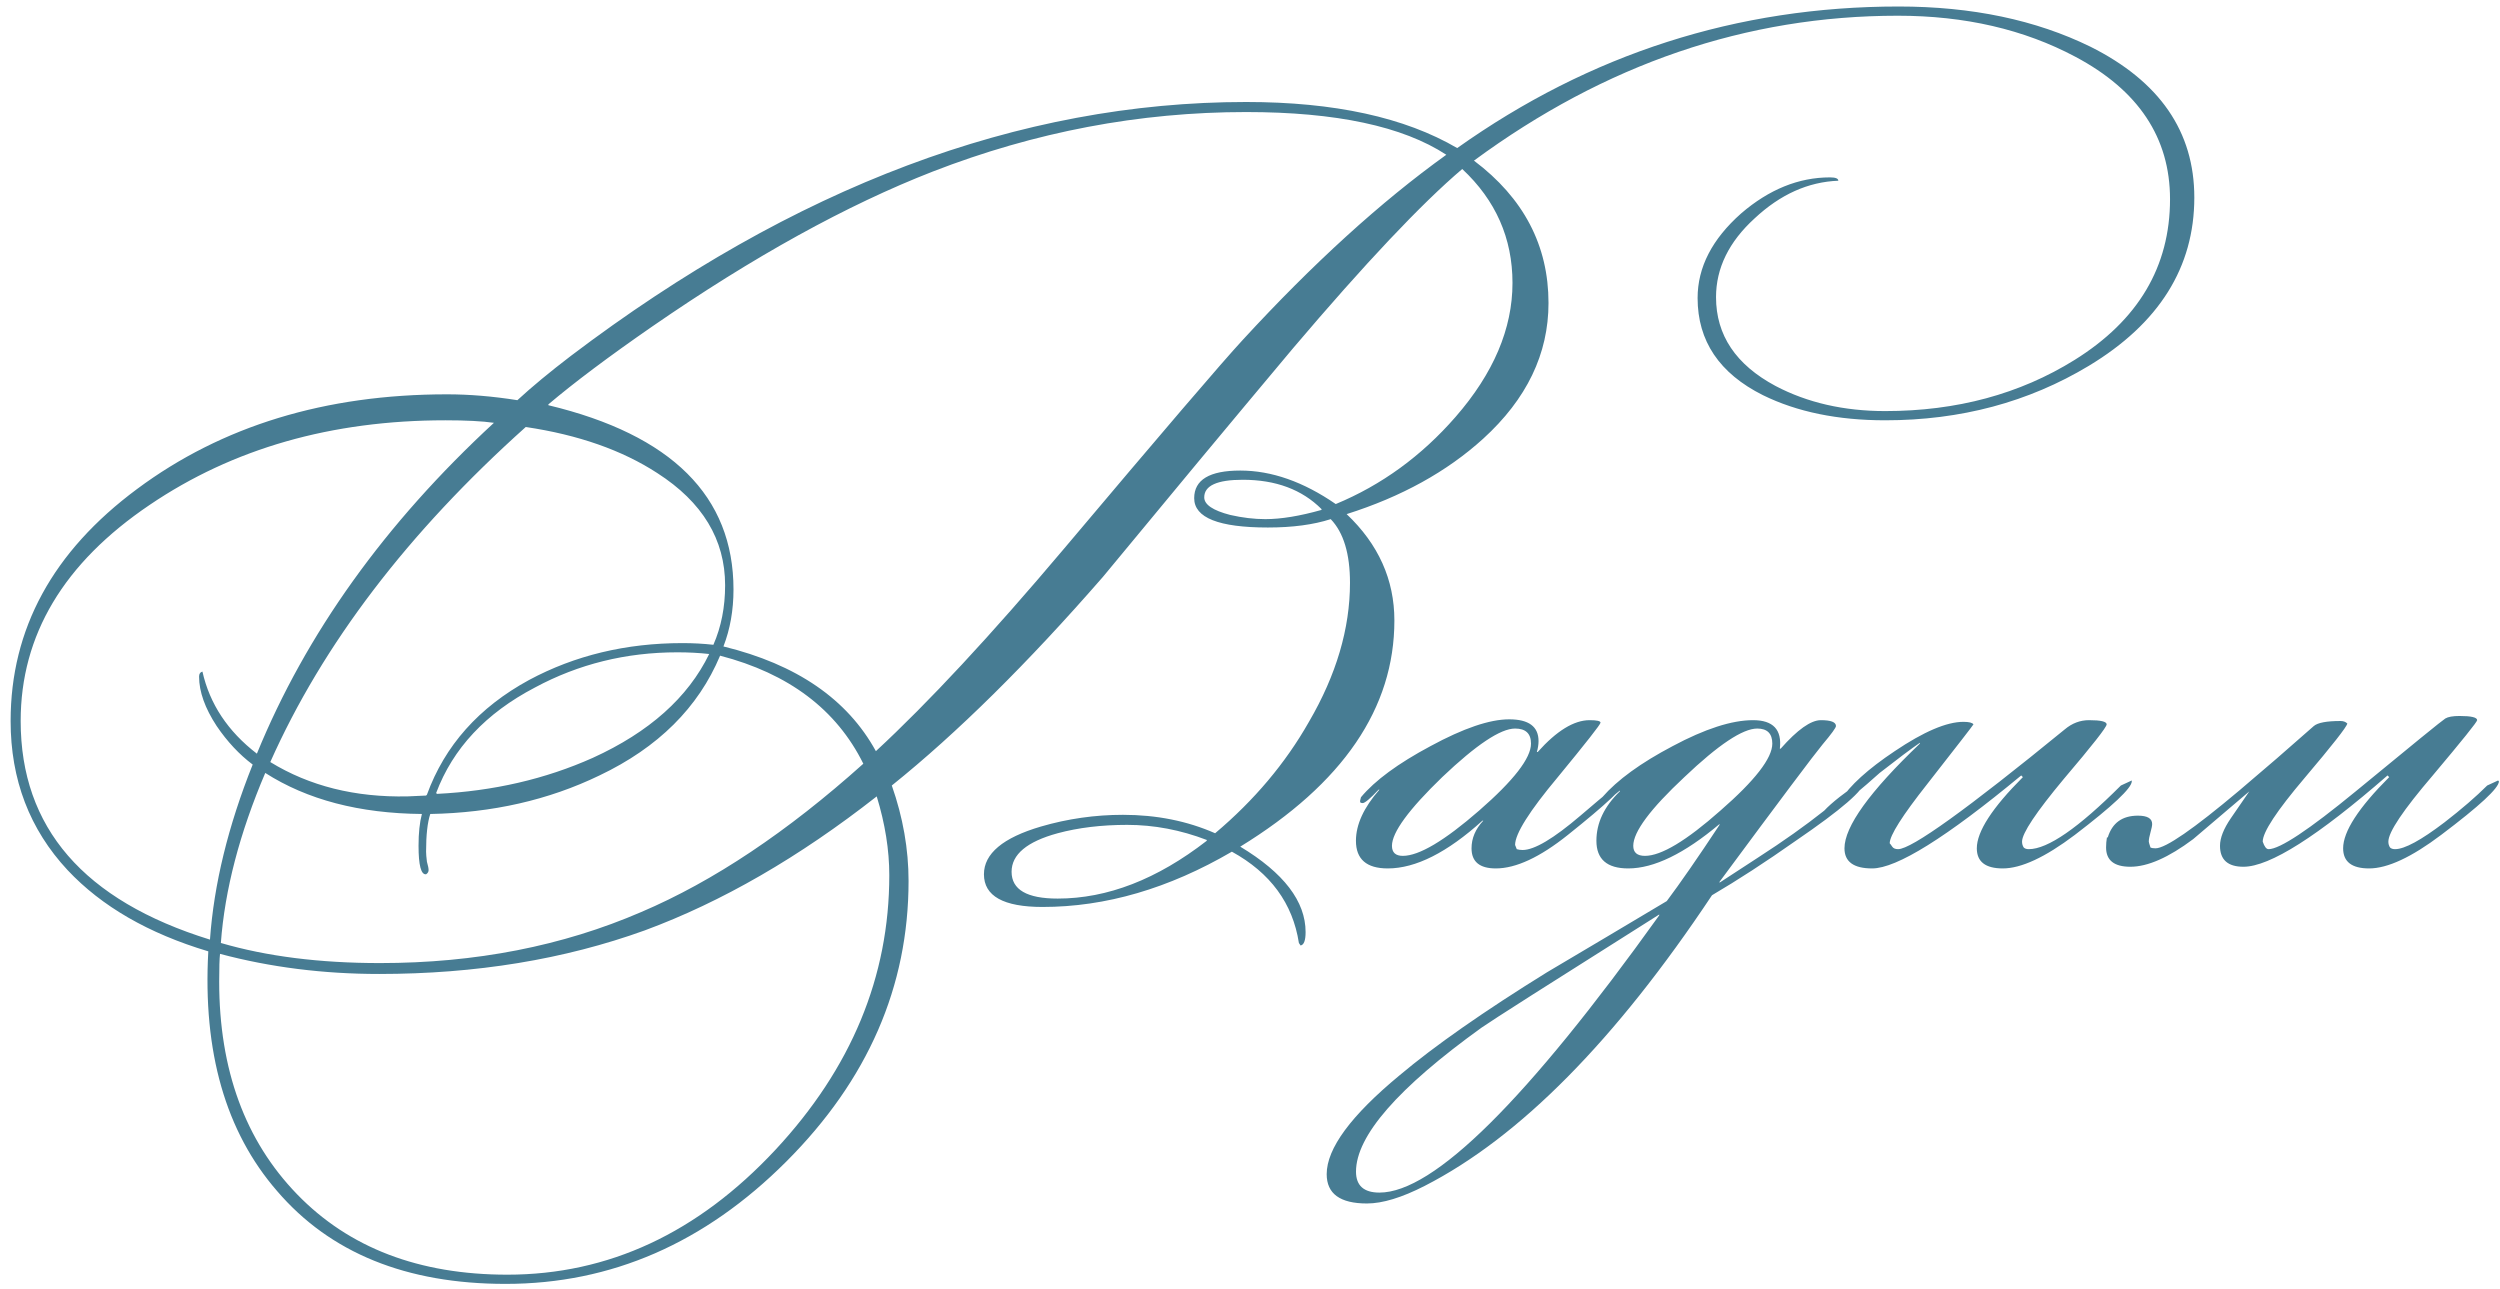 <?xml version="1.0" encoding="UTF-8"?> <svg xmlns="http://www.w3.org/2000/svg" width="194" height="100" viewBox="0 0 194 100" fill="none"><path d="M170.279 15.325C170.279 20.742 167.549 25.097 162.089 28.39C157.409 31.207 152.144 32.615 146.294 32.615C142.611 32.615 139.448 31.965 136.804 30.665C133.424 28.975 131.734 26.462 131.734 23.125C131.734 20.742 132.861 18.553 135.114 16.56C137.281 14.697 139.578 13.765 142.004 13.765C142.438 13.765 142.654 13.852 142.654 14.025C140.314 14.112 138.148 15.087 136.154 16.95C134.161 18.77 133.164 20.807 133.164 23.06C133.164 26.007 134.703 28.303 137.779 29.95C140.249 31.25 143.088 31.9 146.294 31.9C151.841 31.9 156.738 30.578 160.984 27.935C165.924 24.858 168.394 20.698 168.394 15.455C168.394 10.688 165.946 7.005 161.049 4.405C157.063 2.282 152.469 1.22 147.269 1.22C135.526 1.22 124.563 4.968 114.379 12.465C118.236 15.368 120.164 19.052 120.164 23.515C120.164 27.458 118.474 30.968 115.094 34.045C112.278 36.602 108.746 38.552 104.499 39.895C106.969 42.235 108.204 44.987 108.204 48.15C108.204 54.953 104.218 60.803 96.244 65.7C99.624 67.737 101.314 69.947 101.314 72.33C101.314 72.98 101.184 73.327 100.924 73.37L100.794 73.175C100.318 70.098 98.584 67.737 95.594 66.09C90.698 68.95 85.801 70.38 80.904 70.38C77.871 70.38 76.354 69.535 76.354 67.845C76.354 66.242 77.828 65.007 80.774 64.14C82.854 63.533 84.978 63.23 87.144 63.23C89.744 63.23 92.128 63.707 94.294 64.66C97.328 62.103 99.754 59.222 101.574 56.015C103.698 52.375 104.759 48.778 104.759 45.225C104.759 42.972 104.261 41.325 103.264 40.285C101.921 40.718 100.296 40.935 98.389 40.935C94.576 40.935 92.669 40.177 92.669 38.66C92.669 37.23 93.861 36.515 96.244 36.515C98.671 36.515 101.141 37.382 103.654 39.115C107.208 37.642 110.306 35.388 112.949 32.355C115.896 28.975 117.369 25.508 117.369 21.955C117.369 18.488 116.069 15.542 113.469 13.115C110.306 15.802 105.929 20.438 100.339 27.025C95.399 32.918 90.481 38.833 85.584 44.77C79.734 51.487 74.274 56.882 69.204 60.955C70.071 63.425 70.504 65.895 70.504 68.365C70.504 76.555 67.341 83.813 61.014 90.14C54.688 96.467 47.429 99.63 39.239 99.63C31.526 99.63 25.611 97.225 21.494 92.415C17.508 87.822 15.731 81.625 16.164 73.825C11.528 72.438 7.888 70.337 5.244 67.52C2.298 64.357 0.824 60.5 0.824 55.95C0.824 48.8 4.096 42.798 10.639 37.945C17.226 33.048 25.243 30.6 34.689 30.6C36.423 30.6 38.243 30.752 40.149 31.055C41.276 30.015 42.663 28.867 44.309 27.61C61.643 14.48 79.106 7.915 96.699 7.915C103.546 7.915 109.006 9.107 113.079 11.49C123.393 4.167 134.811 0.505 147.334 0.505C153.011 0.505 157.973 1.545 162.219 3.625C167.593 6.312 170.279 10.212 170.279 15.325ZM102.549 39.57V39.505C101.033 37.988 98.996 37.23 96.439 37.23C94.446 37.23 93.449 37.685 93.449 38.595C93.449 39.158 94.121 39.613 95.464 39.96C96.418 40.177 97.328 40.285 98.194 40.285C99.408 40.285 100.859 40.047 102.549 39.57ZM112.234 12.01C108.854 9.8 103.676 8.695 96.699 8.695C88.423 8.695 80.319 10.233 72.389 13.31C65.716 15.91 58.458 19.918 50.614 25.335C47.234 27.675 44.548 29.69 42.554 31.38V31.445C52.131 33.742 56.919 38.508 56.919 45.745C56.919 47.348 56.659 48.822 56.139 50.165C61.816 51.552 65.759 54.26 67.969 58.29C72.043 54.52 76.896 49.298 82.529 42.625C90.199 33.525 94.836 28.108 96.439 26.375C101.899 20.438 107.164 15.65 112.234 12.01ZM93.644 65.245V65.18C91.608 64.4 89.549 64.01 87.469 64.01C85.476 64.01 83.678 64.227 82.074 64.66C79.691 65.31 78.499 66.307 78.499 67.65C78.499 69.037 79.691 69.73 82.074 69.73C85.931 69.73 89.788 68.235 93.644 65.245ZM56.269 45.42C56.269 41.867 54.514 38.963 51.004 36.71C48.274 34.933 44.873 33.742 40.799 33.135C31.656 41.325 25.048 49.992 20.974 59.135C24.008 60.998 27.561 61.887 31.634 61.8L33.064 61.735L33.129 61.67C34.516 57.857 37.159 54.888 41.059 52.765C44.613 50.858 48.578 49.905 52.954 49.905C53.778 49.905 54.579 49.948 55.359 50.035C55.966 48.648 56.269 47.11 56.269 45.42ZM55.034 50.75C54.254 50.663 53.431 50.62 52.564 50.62C48.578 50.62 44.894 51.53 41.514 53.35C37.701 55.343 35.144 58.073 33.844 61.54L33.909 61.605C38.286 61.388 42.316 60.457 45.999 58.81C50.376 56.817 53.388 54.13 55.034 50.75ZM66.994 59.265C64.914 55.062 61.209 52.267 55.879 50.88C54.189 54.91 51.069 58.008 46.519 60.175C42.576 62.082 38.199 63.078 33.389 63.165C33.173 63.815 33.064 64.79 33.064 66.09C33.064 66.263 33.086 66.523 33.129 66.87C33.216 67.173 33.259 67.39 33.259 67.52C33.259 67.65 33.194 67.758 33.064 67.845C32.674 67.888 32.479 67.152 32.479 65.635C32.479 64.638 32.566 63.815 32.739 63.165C27.886 63.122 23.834 62.06 20.584 59.98C18.591 64.66 17.443 69.058 17.139 73.175C20.693 74.215 24.809 74.735 29.489 74.735C36.899 74.735 43.659 73.413 49.769 70.77C55.359 68.387 61.101 64.552 66.994 59.265ZM38.329 32.81C37.419 32.68 36.163 32.615 34.559 32.615C25.719 32.615 18.071 34.803 11.614 39.18C4.941 43.687 1.604 49.277 1.604 55.95C1.604 64.227 6.501 69.882 16.294 72.915C16.598 68.625 17.703 64.097 19.609 59.33C18.569 58.55 17.638 57.553 16.814 56.34C15.904 54.953 15.449 53.675 15.449 52.505C15.449 52.288 15.536 52.158 15.709 52.115C16.273 54.628 17.681 56.752 19.934 58.485C23.748 49.168 29.879 40.61 38.329 32.81ZM69.009 67.91C69.009 65.96 68.684 63.923 68.034 61.8C62.011 66.523 56.009 69.99 50.029 72.2C43.789 74.453 36.921 75.58 29.424 75.58C25.091 75.58 20.974 75.06 17.074 74.02C17.031 74.367 17.009 75.082 17.009 76.165C17.009 83.012 19.024 88.515 23.054 92.675C27.084 96.835 32.523 98.915 39.369 98.915C47.213 98.915 54.146 95.687 60.169 89.23C66.063 82.903 69.009 75.797 69.009 67.91ZM126.151 60.565C126.151 60.998 124.656 62.407 121.666 64.79C119.499 66.523 117.636 67.39 116.076 67.39C114.819 67.39 114.191 66.87 114.191 65.83C114.191 65.05 114.494 64.335 115.101 63.685H115.036C112.306 66.155 109.857 67.39 107.691 67.39C106.044 67.39 105.221 66.675 105.221 65.245C105.221 63.988 105.827 62.667 107.041 61.28H106.976C106.326 61.973 105.914 62.32 105.741 62.32C105.654 62.32 105.589 62.298 105.546 62.255V62.125C105.546 62.125 105.567 62.038 105.611 61.865C106.694 60.565 108.492 59.243 111.006 57.9C113.562 56.513 115.599 55.82 117.116 55.82C118.632 55.82 119.391 56.383 119.391 57.51C119.391 57.77 119.347 58.052 119.261 58.355H119.326C120.799 56.708 122.142 55.885 123.356 55.885C123.919 55.885 124.201 55.95 124.201 56.08C124.201 56.21 123.096 57.618 120.886 60.305C118.676 62.948 117.571 64.703 117.571 65.57L117.701 65.895C117.831 65.938 117.982 65.96 118.156 65.96C119.066 65.96 120.561 65.072 122.641 63.295C124.764 61.475 125.912 60.543 126.086 60.5C126.129 60.543 126.151 60.565 126.151 60.565ZM118.806 57.705C118.806 56.925 118.394 56.535 117.571 56.535C116.444 56.535 114.559 57.792 111.916 60.305C109.316 62.818 108.016 64.595 108.016 65.635C108.016 66.155 108.297 66.415 108.861 66.415C110.117 66.415 112.089 65.245 114.776 62.905C117.462 60.565 118.806 58.832 118.806 57.705ZM144.681 60.63C144.681 61.28 142.904 62.818 139.351 65.245C137.011 66.892 134.844 68.3 132.851 69.47C125.354 80.737 117.923 88.255 110.556 92.025C108.779 92.935 107.284 93.39 106.071 93.39C103.991 93.39 102.951 92.632 102.951 91.115C102.951 89.122 104.836 86.565 108.606 83.445C111.336 81.148 115.149 78.483 120.046 75.45C123.123 73.63 126.221 71.788 129.341 69.925C130.381 68.538 131.746 66.567 133.436 64.01V63.945C130.706 66.242 128.344 67.39 126.351 67.39C124.704 67.39 123.881 66.675 123.881 65.245C123.881 63.858 124.488 62.58 125.701 61.41V61.345C124.921 61.995 124.488 62.32 124.401 62.32C124.358 62.32 124.314 62.298 124.271 62.255V62.125C124.271 62.125 124.293 62.038 124.336 61.865C125.506 60.522 127.326 59.2 129.796 57.9C132.309 56.557 134.389 55.885 136.036 55.885C137.596 55.885 138.289 56.622 138.116 58.095H138.181C139.481 56.622 140.521 55.885 141.301 55.885C142.081 55.885 142.471 56.037 142.471 56.34C142.471 56.47 142.124 56.947 141.431 57.77C140.781 58.55 138.116 62.103 133.436 68.43V68.495L136.426 66.545C138.376 65.288 140.088 64.075 141.561 62.905C142.124 62.298 143.143 61.497 144.616 60.5C144.659 60.543 144.681 60.587 144.681 60.63ZM137.531 57.705C137.531 56.925 137.141 56.535 136.361 56.535C135.234 56.535 133.349 57.792 130.706 60.305C128.063 62.775 126.741 64.552 126.741 65.635C126.741 66.155 127.044 66.415 127.651 66.415C128.908 66.415 130.858 65.245 133.501 62.905C136.188 60.565 137.531 58.832 137.531 57.705ZM128.756 71.03V70.965C120.306 76.295 115.713 79.22 114.976 79.74C108.476 84.42 105.226 88.147 105.226 90.92C105.226 92.003 105.833 92.545 107.046 92.545C111.249 92.545 118.486 85.373 128.756 71.03ZM165.426 60.63C165.426 61.15 163.953 62.537 161.006 64.79C158.71 66.523 156.846 67.39 155.416 67.39C154.073 67.39 153.401 66.87 153.401 65.83C153.401 64.53 154.593 62.688 156.976 60.305L156.846 60.175C151.04 64.985 147.183 67.39 145.276 67.39C143.846 67.39 143.131 66.87 143.131 65.83C143.131 64.14 145.081 61.432 148.981 57.705V57.64C148.288 58.117 147.248 58.897 145.861 59.98C145.341 60.457 144.561 61.128 143.521 61.995C143.261 62.168 143.045 62.255 142.871 62.255L142.806 62.125C143.543 60.955 144.951 59.677 147.031 58.29C149.285 56.773 151.061 56.015 152.361 56.015C152.795 56.015 153.055 56.08 153.141 56.21C153.098 56.297 151.906 57.835 149.566 60.825C147.616 63.295 146.641 64.833 146.641 65.44C146.685 65.483 146.75 65.57 146.836 65.7C146.923 65.83 147.075 65.895 147.291 65.895C148.331 65.895 152.643 62.797 160.226 56.6C160.79 56.123 161.418 55.885 162.111 55.885C163.021 55.885 163.476 55.993 163.476 56.21C163.476 56.427 162.371 57.835 160.161 60.435C157.995 63.035 156.911 64.66 156.911 65.31C156.911 65.483 156.955 65.635 157.041 65.765C157.128 65.852 157.258 65.895 157.431 65.895C158.905 65.895 161.288 64.248 164.581 60.955L165.426 60.565V60.63ZM193.917 60.63C193.917 61.15 192.422 62.537 189.432 64.79C187.135 66.523 185.272 67.39 183.842 67.39C182.498 67.39 181.827 66.87 181.827 65.83C181.827 64.53 183.018 62.688 185.402 60.305L185.272 60.175C179.855 64.898 176.128 67.26 174.092 67.26C172.878 67.26 172.272 66.718 172.272 65.635C172.272 65.028 172.553 64.313 173.117 63.49C173.593 62.797 174.07 62.103 174.547 61.41C173.117 62.623 171.665 63.858 170.192 65.115C168.285 66.545 166.66 67.26 165.317 67.26C164.06 67.26 163.432 66.762 163.432 65.765C163.432 65.505 163.453 65.245 163.497 64.985H163.562C163.908 63.858 164.688 63.295 165.902 63.295C166.638 63.295 167.007 63.512 167.007 63.945C167.007 64.075 166.963 64.292 166.877 64.595C166.79 64.898 166.747 65.137 166.747 65.31C166.747 65.353 166.79 65.505 166.877 65.765C166.963 65.808 167.093 65.83 167.267 65.83C168.047 65.83 170.213 64.335 173.767 61.345C175.717 59.698 177.645 58.03 179.552 56.34C179.855 56.08 180.548 55.95 181.632 55.95C181.848 55.95 182.022 56.015 182.152 56.145C182.108 56.405 181.003 57.813 178.837 60.37C176.67 62.927 175.587 64.573 175.587 65.31C175.717 65.7 175.868 65.895 176.042 65.895C176.908 65.895 179.162 64.4 182.802 61.41C187.222 57.77 189.54 55.885 189.757 55.755C189.973 55.625 190.342 55.56 190.862 55.56C191.772 55.56 192.227 55.668 192.227 55.885C192.227 56.015 191.078 57.445 188.782 60.175C186.485 62.862 185.337 64.573 185.337 65.31C185.337 65.483 185.38 65.635 185.467 65.765C185.553 65.852 185.683 65.895 185.857 65.895C186.593 65.895 187.872 65.202 189.692 63.815C191.035 62.775 192.14 61.822 193.007 60.955L193.852 60.565C193.895 60.608 193.917 60.63 193.917 60.63Z" fill="#477C93"></path></svg> 